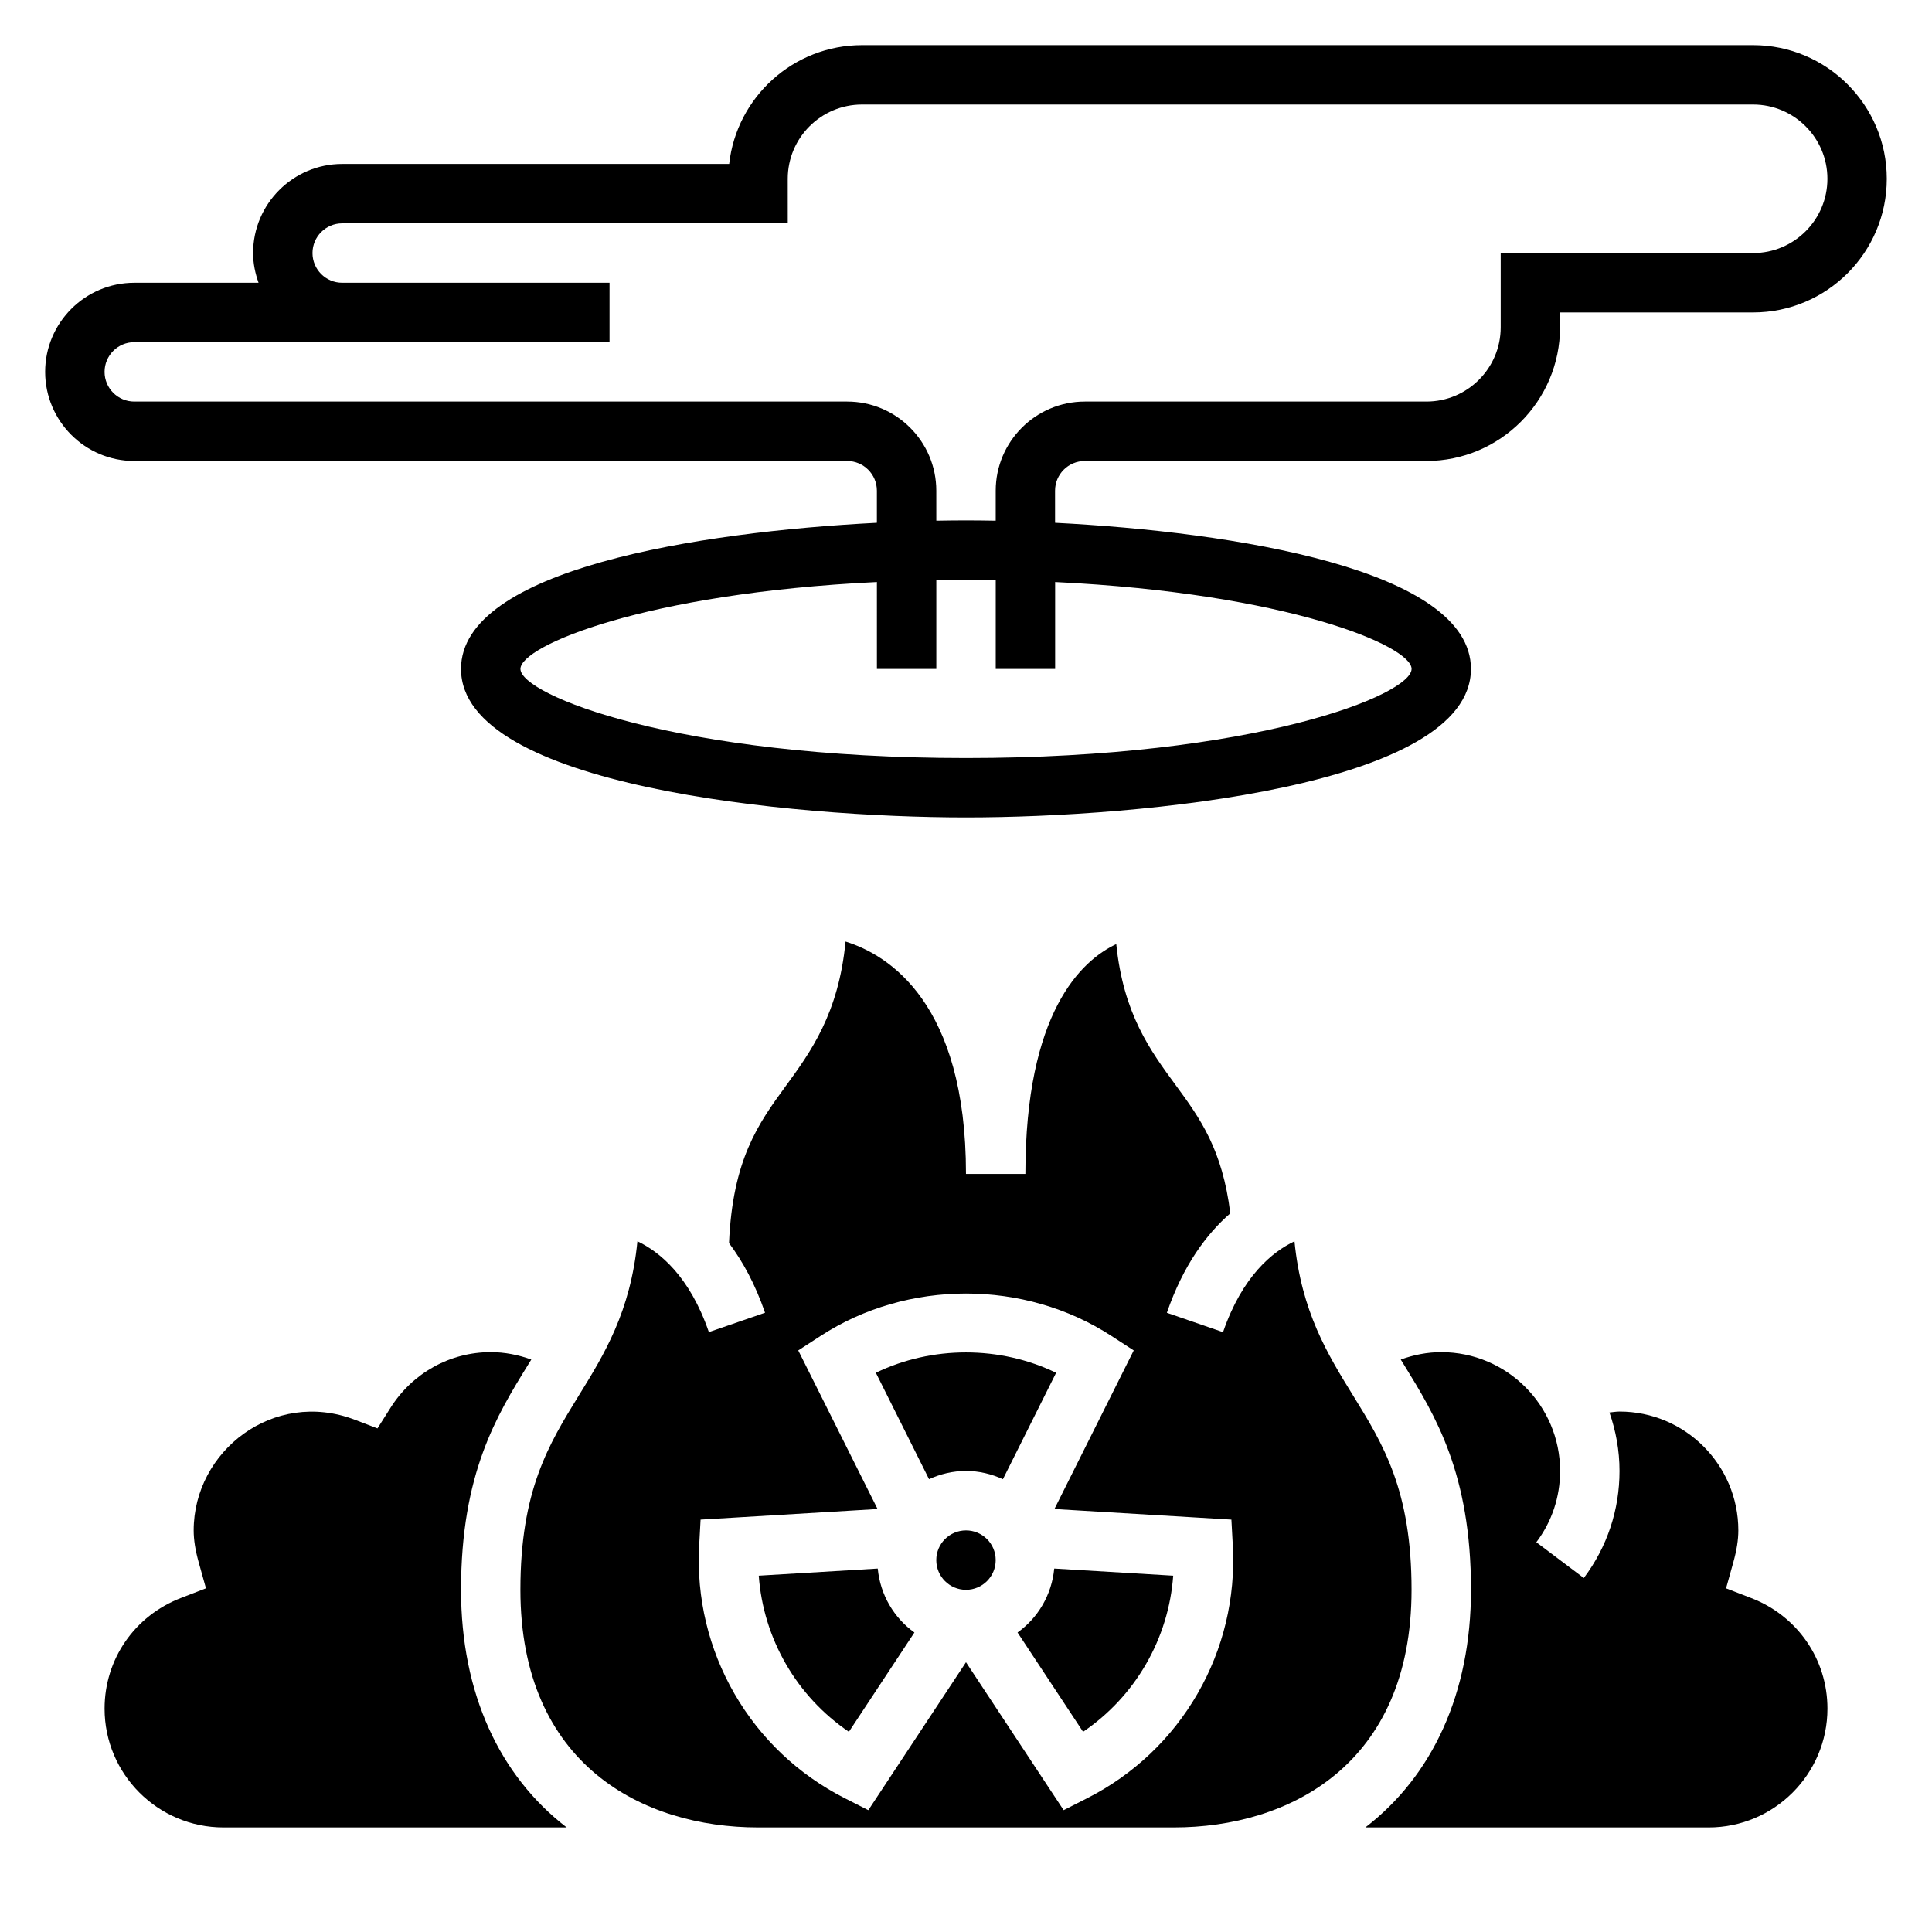 <?xml version="1.0" encoding="UTF-8"?>
<!-- Uploaded to: ICON Repo, www.iconrepo.com, Generator: ICON Repo Mixer Tools -->
<svg fill="#000000" width="800px" height="800px" version="1.1" viewBox="144 144 512 512" xmlns="http://www.w3.org/2000/svg">
 <g>
  <path d="m608.61 155.96h-236.16c-18.207 0-33.242 13.801-35.211 31.488h-102.55c-13.023 0-23.617 10.598-23.617 23.617 0 2.769 0.566 5.398 1.449 7.871h-32.938c-13.02 0-23.617 10.598-23.617 23.617 0 13.02 10.598 23.617 23.617 23.617h188.93c4.344 0 7.871 3.527 7.871 7.871v8.5c-47.352 2.418-110.21 12.344-110.21 38.73 0 31.133 87.535 39.359 133.82 39.359s133.82-8.227 133.82-39.359c0-26.387-62.859-36.312-110.21-38.73l-0.004-8.5c0-4.344 3.527-7.871 7.871-7.871h90.527c19.531 0 35.426-15.895 35.426-35.426v-3.938h51.168c19.531 0 35.426-15.895 35.426-35.426 0-19.527-15.895-35.422-35.426-35.422zm-90.527 165.31c0 6.856-41.383 23.617-118.08 23.617-76.695 0-118.08-16.758-118.08-23.617 0-6.117 32.977-20.066 94.465-23.027l0.004 23.027h15.742v-23.508c2.613-0.043 5.172-0.105 7.875-0.105 2.699 0 5.258 0.062 7.871 0.109v23.504h15.742v-23.027c61.488 2.961 94.465 16.91 94.465 23.027zm90.527-110.21h-66.91v19.68c0 10.855-8.824 19.68-19.68 19.68h-90.527c-13.02 0-23.617 10.598-23.617 23.617v7.949c-2.723-0.047-5.371-0.078-7.871-0.078-2.504 0-5.148 0.031-7.871 0.078l-0.004-7.949c0-13.02-10.598-23.617-23.617-23.617h-188.93c-4.344 0-7.871-3.527-7.871-7.871s3.527-7.871 7.871-7.871h125.95v-15.746h-70.848c-4.344 0-7.871-3.527-7.871-7.871s3.527-7.871 7.871-7.871h118.08l-0.004-11.809c0-10.855 8.824-19.68 19.68-19.68h236.16c10.855 0 19.684 8.824 19.684 19.68s-8.828 19.68-19.684 19.68z"/>
  <path d="m376.61 559.68-31.527 1.891c0.598 8.242 3.047 16.23 7.203 23.426 4.148 7.195 9.848 13.305 16.68 17.949l17.367-26.316c-5.414-3.867-9.051-9.969-9.723-16.949z"/>
  <path d="m407.87 557.44c0 4.348-3.523 7.875-7.871 7.875s-7.875-3.527-7.875-7.875 3.527-7.871 7.875-7.871 7.871 3.523 7.871 7.871"/>
  <path d="m266.18 565.31c0-30.852 9.469-46.191 17.832-59.734 0.27-0.434 0.52-0.852 0.789-1.281-3.43-1.246-7.043-1.961-10.75-1.961-10.801 0-20.734 5.519-26.566 14.762l-3.449 5.449-6.031-2.305c-21.477-8.191-42.676 8.281-42.676 29.324 0 2.519 0.426 5.219 1.332 8.477l1.922 6.879-6.668 2.574c-12.273 4.742-20.199 16.242-20.199 29.305 0 17.367 14.121 31.488 31.488 31.488h90.969c-17.754-13.652-27.992-35.496-27.992-62.977z"/>
  <path d="m376.11 507.8 14.098 28.199c2.992-1.371 6.285-2.18 9.789-2.18s6.793 0.812 9.785 2.188l14.098-28.199c-14.863-7.203-32.906-7.203-47.77-0.008z"/>
  <path d="m608.09 567.5-6.668-2.574 1.922-6.879c0.906-3.262 1.332-5.961 1.332-8.48 0-17.367-14.121-31.488-31.488-31.488-0.906 0-1.777 0.164-2.668 0.242 1.699 4.867 2.668 10.062 2.668 15.504 0 10.328-3.273 20.129-9.461 28.363l-12.582-9.48c4.125-5.469 6.297-12.004 6.297-18.883 0-17.367-14.121-31.488-31.488-31.488-3.707 0-7.32 0.715-10.738 1.961 0.27 0.434 0.52 0.852 0.789 1.281 8.352 13.539 17.824 28.883 17.824 59.734 0 27.48-10.242 49.324-27.992 62.977h90.969c17.367 0 31.488-14.121 31.488-31.488 0-13.062-7.93-24.562-20.203-29.301z"/>
  <path d="m413.66 576.63 17.367 26.316c6.832-4.644 12.531-10.754 16.68-17.949 4.156-7.195 6.606-15.184 7.203-23.426l-31.527-1.891c-0.668 6.973-4.305 13.074-9.723 16.949z"/>
  <path d="m502.59 513.85c-6.746-10.934-13.688-22.184-15.539-40.895-5.832 2.777-13.809 9.203-18.934 24.082l-14.887-5.133c4.367-12.668 10.547-20.906 16.809-26.355-2.055-16.887-8.031-25.215-14.383-33.859-6.879-9.367-13.949-19.012-15.832-37.496-9.309 4.394-24.086 18.105-24.086 60.906h-15.742c0-45.297-20.453-58.008-31.914-61.582-1.836 19.098-9.266 29.285-15.926 38.406-7.227 9.895-14.004 19.406-14.957 41.508 3.59 4.801 6.91 10.793 9.547 18.461l-14.887 5.133c-5.117-14.863-13.082-21.285-18.934-24.074-1.844 18.703-8.793 29.961-15.539 40.887-7.953 12.914-15.473 25.094-15.473 51.473 0 46.43 32.535 62.977 62.977 62.977h110.21c30.441 0 62.977-16.547 62.977-62.977 0-26.379-7.516-38.559-15.484-51.461zm-41.242 79.012c-6.84 11.863-16.941 21.434-29.207 27.672l-6.266 3.18-25.879-39.203-25.883 39.203-6.266-3.18c-12.266-6.234-22.363-15.809-29.207-27.672-6.848-11.863-10.086-25.395-9.359-39.125l0.379-7.023 46.902-2.809-21.02-42.027 5.894-3.824c23.051-15.004 54.074-15.004 77.121 0l5.894 3.824-21.02 42.027 46.902 2.809 0.379 7.023c0.719 13.73-2.516 27.262-9.367 39.125z"/>
 </g>
</svg>